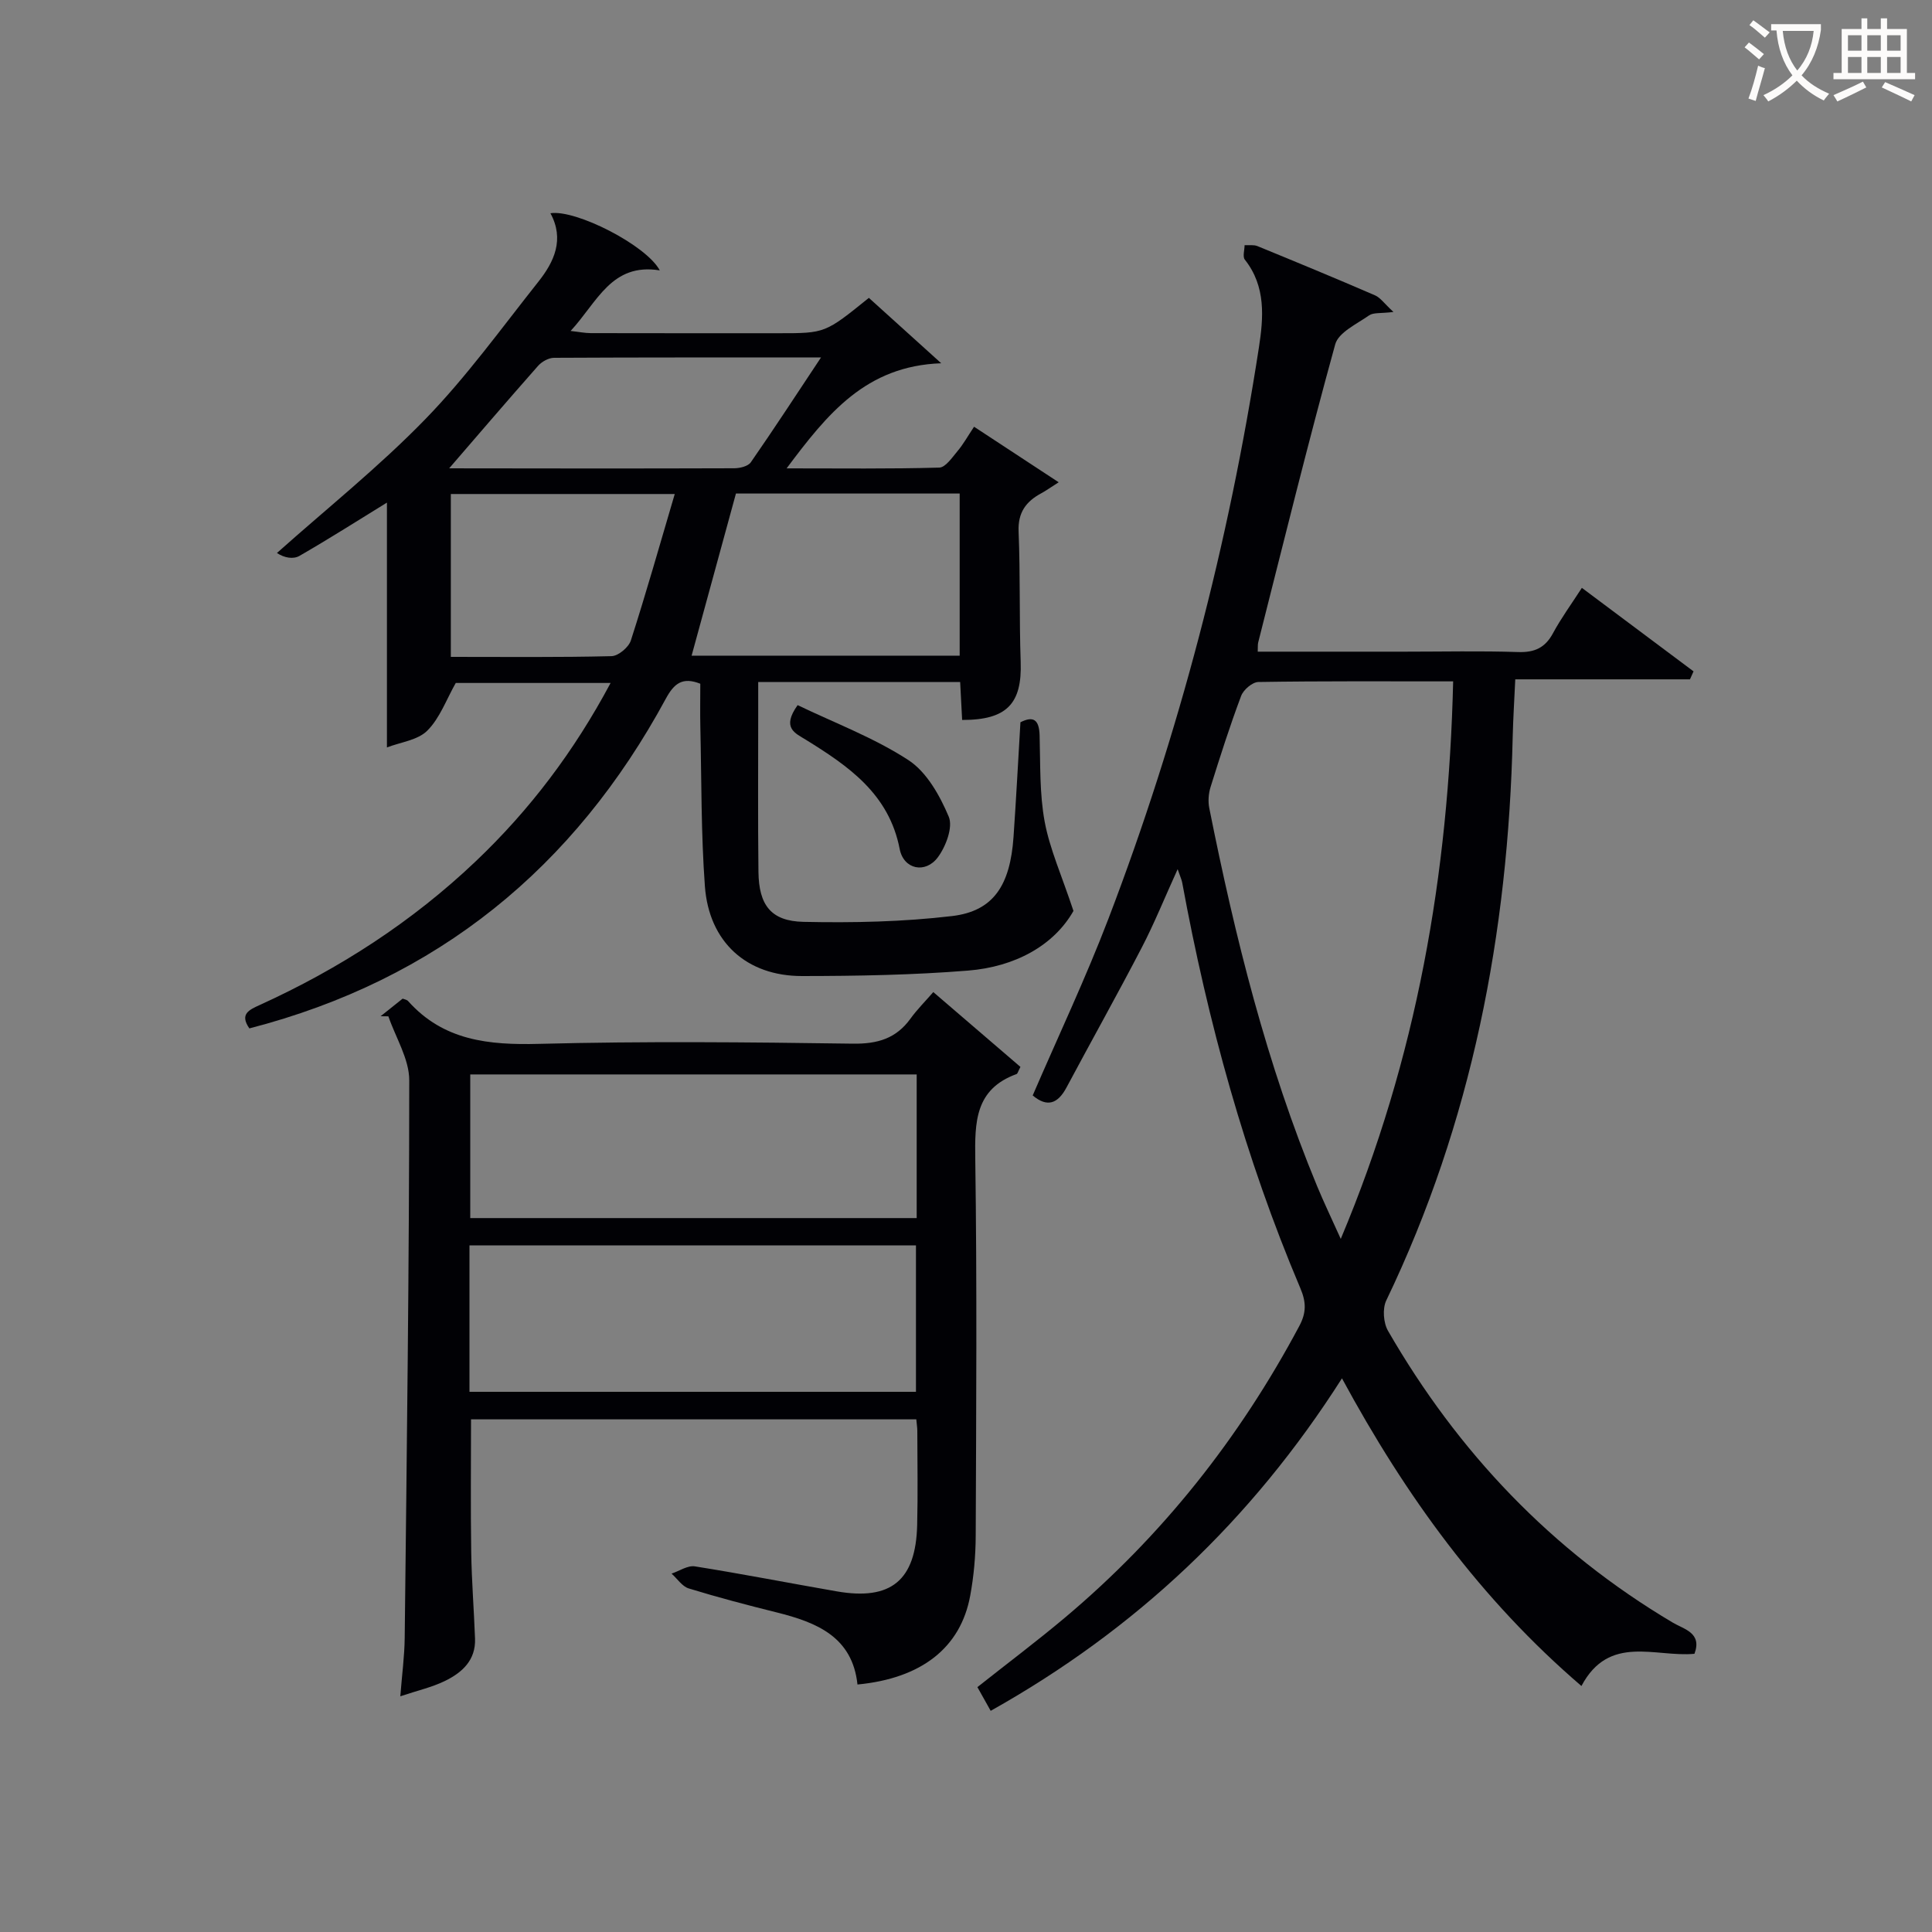 <svg enable-background="new 0 0 400 400" viewBox="0 0 400 400" xmlns="http://www.w3.org/2000/svg"><rect x="0" y="0" width="400" height="400" fill="#808080" stroke="none"/><g fill="#010105"><path d="m277.84 285.37c-18.78 29.48-42.75 52.03-72.73 68.84-.98-1.75-1.84-3.28-2.75-4.91 6.21-4.92 12.3-9.49 18.13-14.39 20.13-16.92 36.15-37.17 48.51-60.36 1.47-2.75 1.46-4.93.23-7.82-11.45-27.02-19.16-55.14-24.46-83.96-.11-.62-.4-1.21-.95-2.82-2.71 5.96-4.83 11.23-7.44 16.25-5.05 9.72-10.41 19.28-15.57 28.95-1.81 3.39-4.01 4.17-7 1.65 5.29-12.27 10.97-24.27 15.7-36.64 14.62-38.26 24.88-77.72 31.13-118.19.95-6.17 1.5-12.65-2.91-18.21-.49-.62-.06-1.98-.05-3 .89.05 1.87-.12 2.65.19 8.15 3.34 16.28 6.7 24.36 10.2 1.11.48 1.91 1.69 3.81 3.44-2.65.33-4.16.08-5.05.71-2.55 1.79-6.33 3.52-7.01 6-5.65 20.47-10.72 41.11-15.94 61.7-.12.46-.06.97-.1 1.92h30.44c7.83 0 15.67-.18 23.49.08 3.42.11 5.59-.9 7.21-3.92 1.65-3.06 3.72-5.89 5.97-9.37 7.81 5.84 15.47 11.57 23.12 17.29-.25.55-.49 1.1-.74 1.65-11.86 0-23.73 0-36.17 0-.2 4.37-.44 8.12-.53 11.87-.93 40.66-8.44 79.82-26.18 116.73-.81 1.69-.59 4.63.36 6.28 14.5 25.14 33.9 45.55 58.97 60.42 2.32 1.38 6.11 2.09 4.48 6.45-8.08.77-17.68-4.14-23.4 6.67-20.8-17.84-36.39-39.32-49.58-63.7zm23.02-144.3c-14.05 0-27.19-.08-40.33.13-1.24.02-3.1 1.61-3.57 2.89-2.33 6.2-4.34 12.51-6.32 18.84-.43 1.36-.55 2.99-.27 4.39 5.34 26.7 11.88 53.06 22.34 78.3 1.4 3.37 2.98 6.66 4.88 10.88 15.77-37.47 22.32-75.54 23.27-115.43z"/><path d="m222.25 188.6c-4.08 7.17-12.11 11.57-21.81 12.35-11.42.92-22.92 1.12-34.39 1.13-11.49.01-19.26-7.05-20.11-18.59-.8-10.94-.69-21.94-.94-32.91-.07-2.98-.01-5.97-.01-9.02-3.68-1.46-5.43-.06-7.13 3.08-18.95 35.01-47.31 58.22-86.23 68.28-2.07-2.98-.06-3.84 2.2-4.87 16.49-7.51 31.53-17.23 44.68-29.74 11.16-10.61 20.35-22.74 27.91-36.91-11.28 0-21.97 0-32.06 0-1.95 3.43-3.29 7.28-5.89 9.87-1.99 1.99-5.56 2.39-8.36 3.48 0-17.23 0-33.75 0-50.69-5.8 3.57-11.88 7.44-18.11 11.03-1.27.73-3.13.43-4.66-.6 10.29-9.18 21.12-17.83 30.7-27.69 8.54-8.78 15.78-18.84 23.42-28.47 3.29-4.14 5.44-8.78 2.5-14.18 5.27-.82 19.88 6.63 22.64 11.83-10.02-1.62-12.92 6.56-18.46 12.54 1.79.2 2.98.45 4.16.45 13 .03 26 .02 38.99.02 9.54 0 9.54 0 18.6-7.32 4.63 4.19 9.35 8.45 14.98 13.54-15.61.55-23.56 10.46-32.01 21.76 11.19 0 21.41.13 31.61-.16 1.3-.04 2.67-2.1 3.78-3.42 1.17-1.38 2.06-3 3.42-5.04 5.72 3.76 11.29 7.41 17.52 11.5-1.78 1.13-2.65 1.76-3.59 2.27-3.18 1.71-4.88 3.99-4.71 7.94.37 8.98.12 17.99.43 26.98.3 8.63-2.84 12.04-12.12 12.02-.13-2.53-.27-5.09-.41-7.85-13.91 0-27.51 0-41.81 0v6.81c0 10.83-.08 21.66.05 32.49.08 6.86 2.58 10.21 9.33 10.35 10.24.22 20.59 0 30.75-1.2 8.56-1.01 12.04-6.33 12.73-16.4.54-7.8.95-15.6 1.43-23.72 2.58-1.31 3.87-.67 3.97 2.7.17 5.98-.03 12.06 1.05 17.89 1.07 5.71 3.53 11.13 5.96 18.47zm-69.88-86.42c-3.15 11.53-6.15 22.48-9.18 33.57h55.5c0-11.3 0-22.34 0-33.57-15.74 0-31.18 0-46.32 0zm-12.67.1c-16.48 0-31.38 0-46.36 0v33.72c11.32 0 22.3.12 33.27-.15 1.4-.03 3.54-1.83 4-3.24 3.14-9.75 5.93-19.61 9.09-30.33zm-47.6-4.28c-.62-.48-1.24-.96-1.86-1.44.27.14.53.4.8.4 20.31.03 40.63.06 60.94-.01 1.18 0 2.89-.4 3.47-1.24 4.79-6.9 9.38-13.94 14.53-21.7-19.11 0-37.2-.03-55.29.07-1.12.01-2.53.8-3.3 1.68-6.49 7.35-12.88 14.81-19.29 22.24z"/><path d="m177.53 348.76c-1.04-9.86-8.43-12.86-16.7-14.92-6.11-1.52-12.21-3.12-18.23-4.97-1.37-.42-2.38-2.02-3.56-3.07 1.62-.54 3.34-1.74 4.83-1.5 9.83 1.56 19.6 3.48 29.41 5.18 11.19 1.94 16.33-2.28 16.61-13.72.16-6.49.04-12.99.03-19.49 0-.66-.11-1.32-.21-2.41-30.73 0-61.41 0-92.19 0 0 9.25-.1 18.36.04 27.46.09 5.98.57 11.96.79 17.94.17 4.49-2.7 7.05-6.26 8.78-2.65 1.29-5.6 1.95-9.21 3.16.34-4.44.87-8.29.91-12.15.43-38.46.93-76.92.94-115.38 0-4.42-2.81-8.84-4.32-13.25-.54-.01-1.08-.01-1.61-.02 1.48-1.18 2.96-2.36 4.56-3.64.28.12.86.19 1.14.51 7.34 8.21 16.72 9.12 27.11 8.85 21.64-.56 43.31-.35 64.96-.04 5.13.07 8.96-1.06 11.95-5.2 1.35-1.87 3.01-3.52 4.71-5.48 6.41 5.5 12.28 10.55 18.04 15.49-.49.92-.57 1.39-.8 1.48-8.62 3.13-8.66 9.95-8.55 17.66.37 25.98.19 51.97.09 77.96-.02 4.14-.39 8.33-1.14 12.39-1.98 10.76-10.07 17.11-23.34 18.38zm-80.33-60.6h92.44c0-10.35 0-20.27 0-30.32-30.96 0-61.63 0-92.44 0zm92.59-65.71c-31.11 0-61.76 0-92.43 0v29.74h92.43c0-10.04 0-19.67 0-29.74z"/><path d="m165.14 145.99c7.7 3.7 15.82 6.75 22.92 11.37 3.8 2.47 6.53 7.36 8.37 11.73.91 2.16-.59 6.15-2.25 8.39-2.57 3.47-7.09 2.54-7.91-1.7-2.21-11.41-10.58-17.15-19.44-22.63-2.19-1.36-5.07-2.42-1.69-7.16z"/></g><path d="m362.1 8.8c1.1.8 2.1 1.6 3.1 2.4l-1 1.1c-1.3-1.1-2.3-2-3-2.5zm1.9 4.8c.5.2.9.4 1.4.5-.6 2.3-1.3 4.5-1.9 6.8l-1.5-.5c.8-2.1 1.4-4.3 2-6.8zm-1-9.4c1.3.9 2.4 1.8 3.4 2.5l-1 1.1c-1.4-1.2-2.4-2.1-3.2-2.6zm3.7 2.2v-1.4h10.3v1.2c-.5 3.6-1.8 6.8-4 9.4 1.5 1.6 3.4 2.8 5.7 3.8-.3.4-.7.8-1.1 1.4-2.3-1.1-4.1-2.5-5.6-4.1-1.6 1.6-3.6 3.1-5.9 4.3-.3-.5-.7-.9-1-1.3 2.4-1.1 4.4-2.5 6-4.1-1.9-2.5-3-5.6-3.3-9.3h-1.1zm8.8 0h-6.4c.3 3.3 1.3 6 3 8.2 2-2.3 3.1-5.1 3.4-8.2z" fill="#fcfbfa"/><path d="m385.3 3.8h1.3v2.2h2.8v-2.2h1.3v2.2h4.1v9.1h1.7v1.3h-16.9v-1.3h1.7v-9.1h4.1v-2.2zm.4 13.1.7 1.2c-1.8.9-3.8 1.9-6 2.9-.2-.4-.5-.8-.8-1.3 2.3-1 4.3-1.9 6.1-2.8zm-3.1-6.4h2.8v-3.2h-2.8zm0 4.6h2.8v-3.3h-2.8zm4-4.6h2.8v-3.2h-2.8zm0 4.6h2.8v-3.3h-2.8zm3.7 1.9c2.1.9 4.1 1.8 6.1 2.7l-.7 1.3c-2.2-1.1-4.2-2-6.1-2.9zm3.2-9.7h-2.8v3.2h2.8zm-2.8 7.8h2.8v-3.3h-2.8z" fill="#fcfbfa"/></svg>
